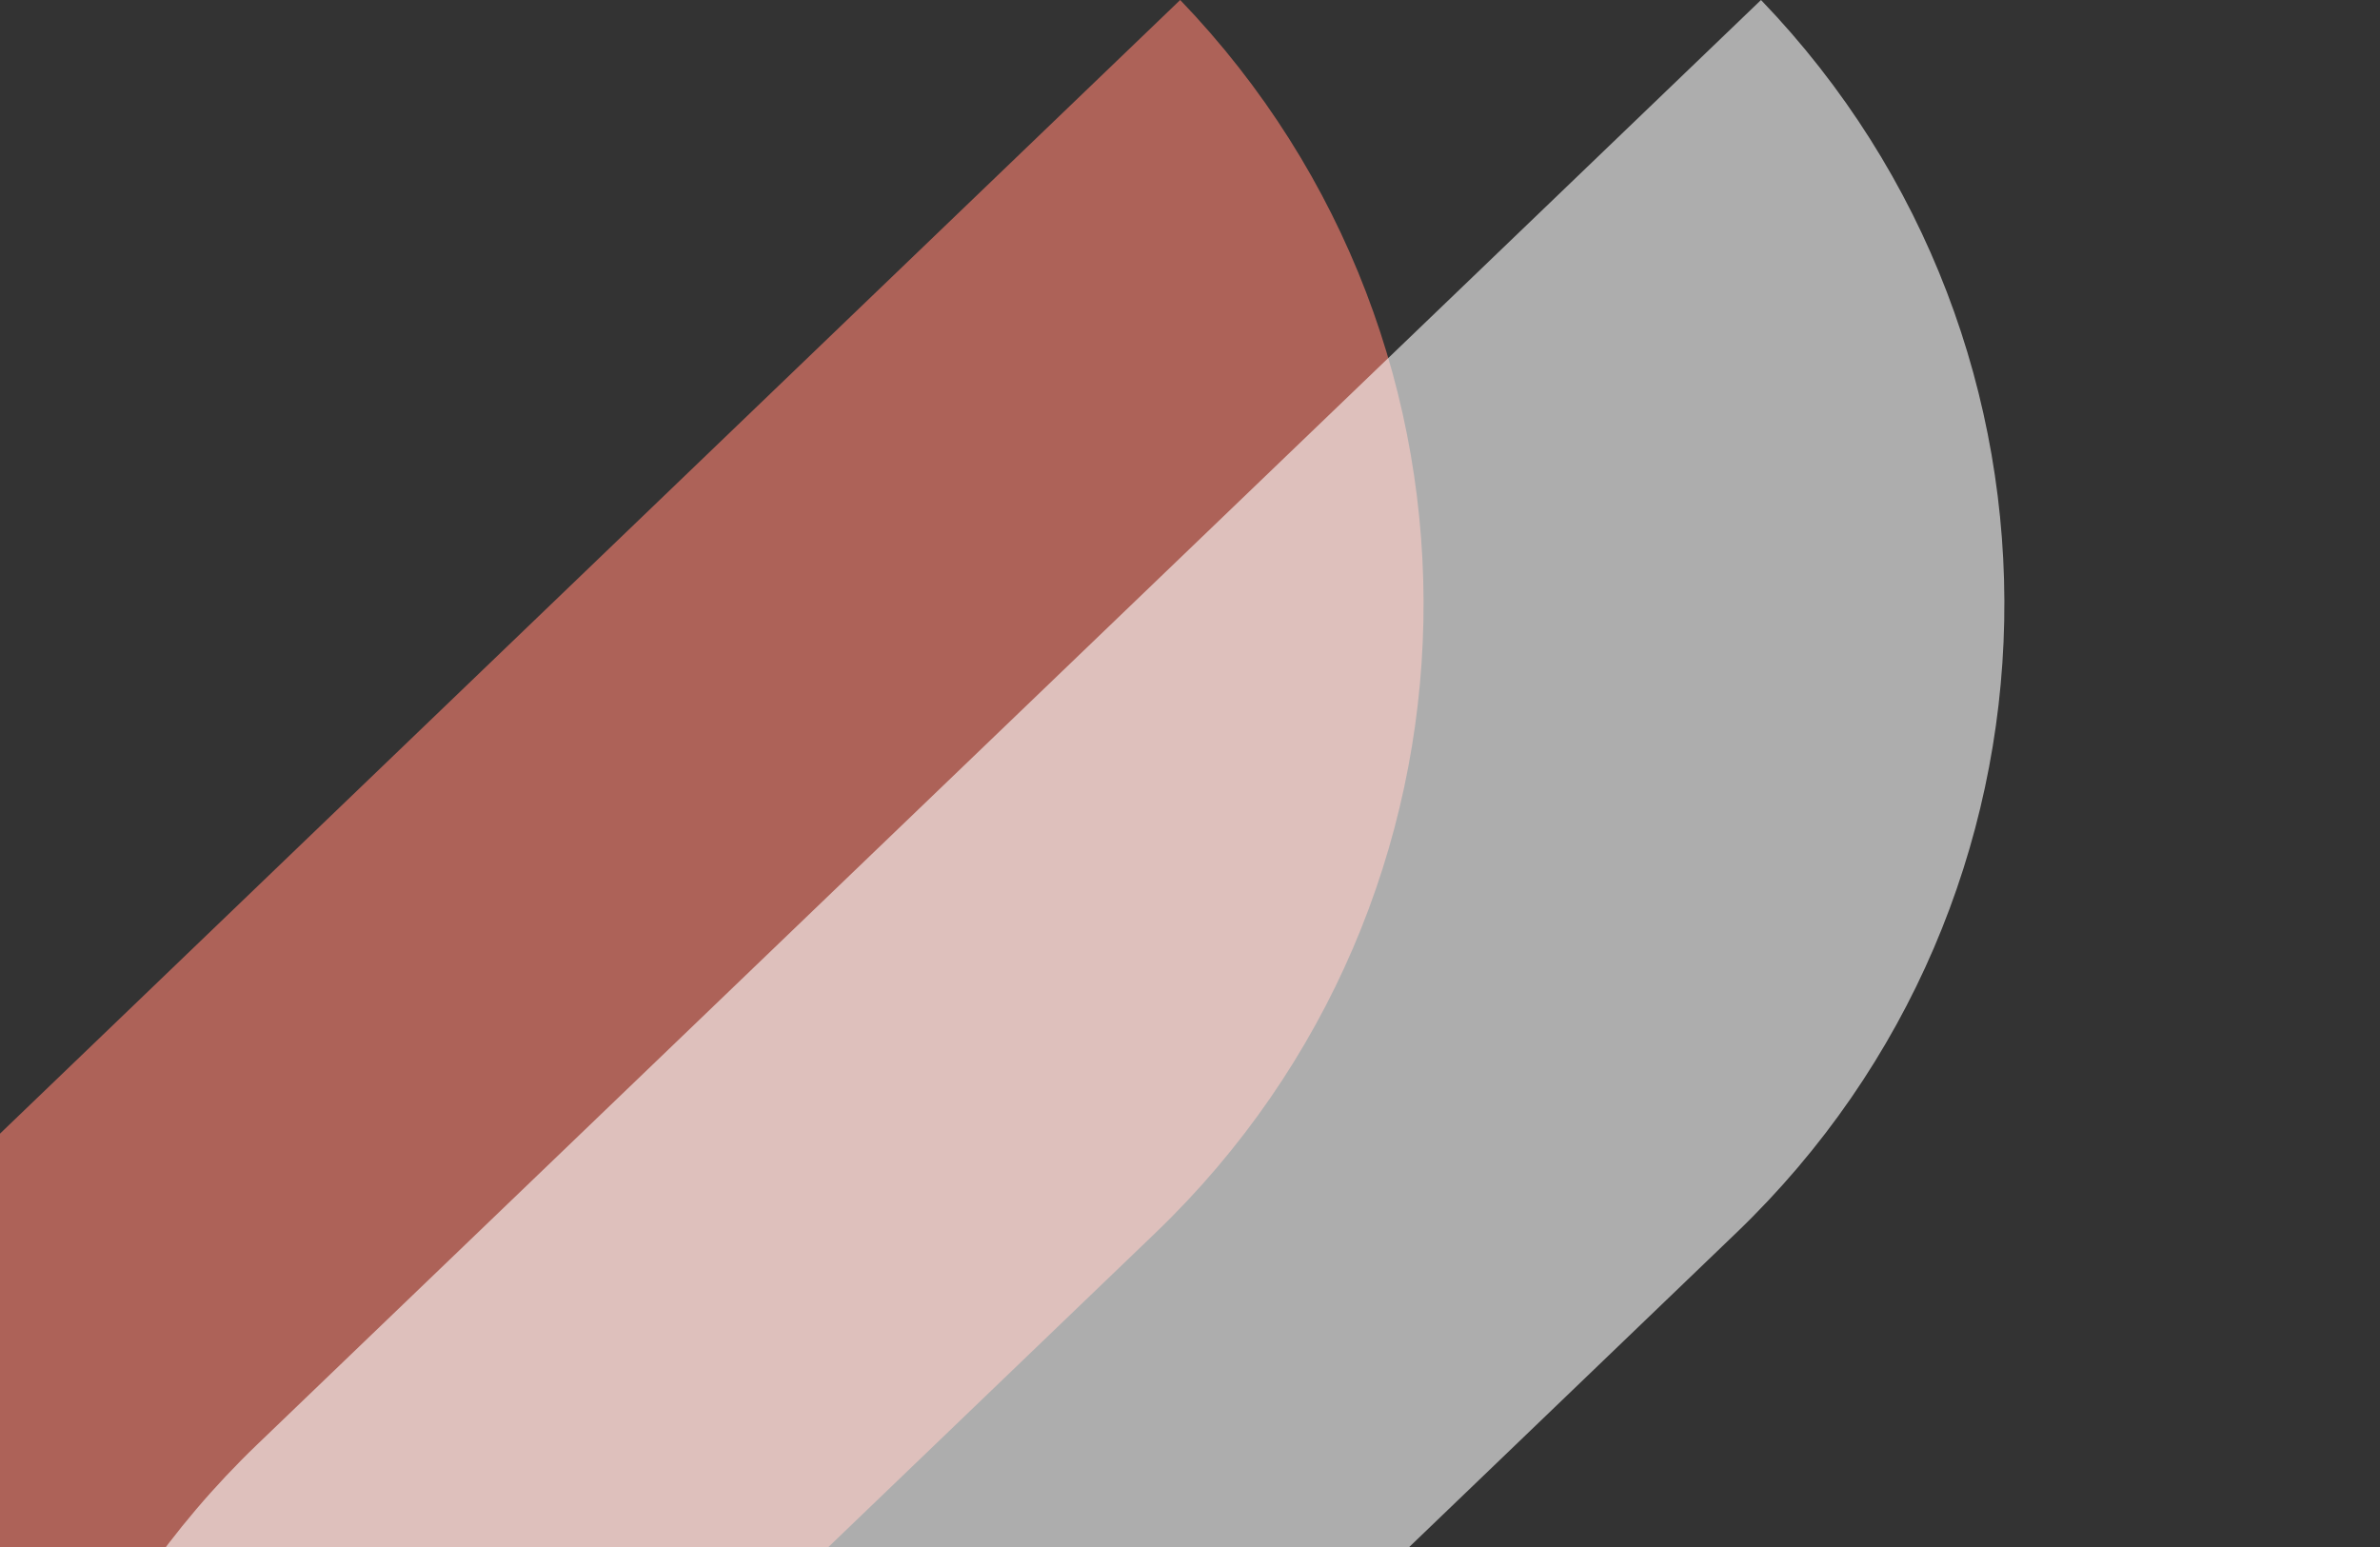 <svg width="140" height="91" viewBox="0 0 140 91" fill="none" xmlns="http://www.w3.org/2000/svg">
<rect x="0" y="0" width="140" height="91" fill="#333333" stroke="none"/>
<g id="pattern">
<path id="Rectangle 829" opacity="0.6" d="M69.423 0C89.059 20.419 88.415 52.88 67.985 72.505L-20.477 157.478C-40.113 137.059 -39.47 104.598 -19.039 84.973L69.423 0Z" fill="#FF8271"/>
<path id="Rectangle 830" opacity="0.6" d="M103.589 0C123.225 20.419 122.581 52.88 102.151 72.505L13.689 157.478C-5.947 137.059 -5.304 104.598 15.127 84.973L103.589 0Z" fill="white"/>
</g>
</svg>
